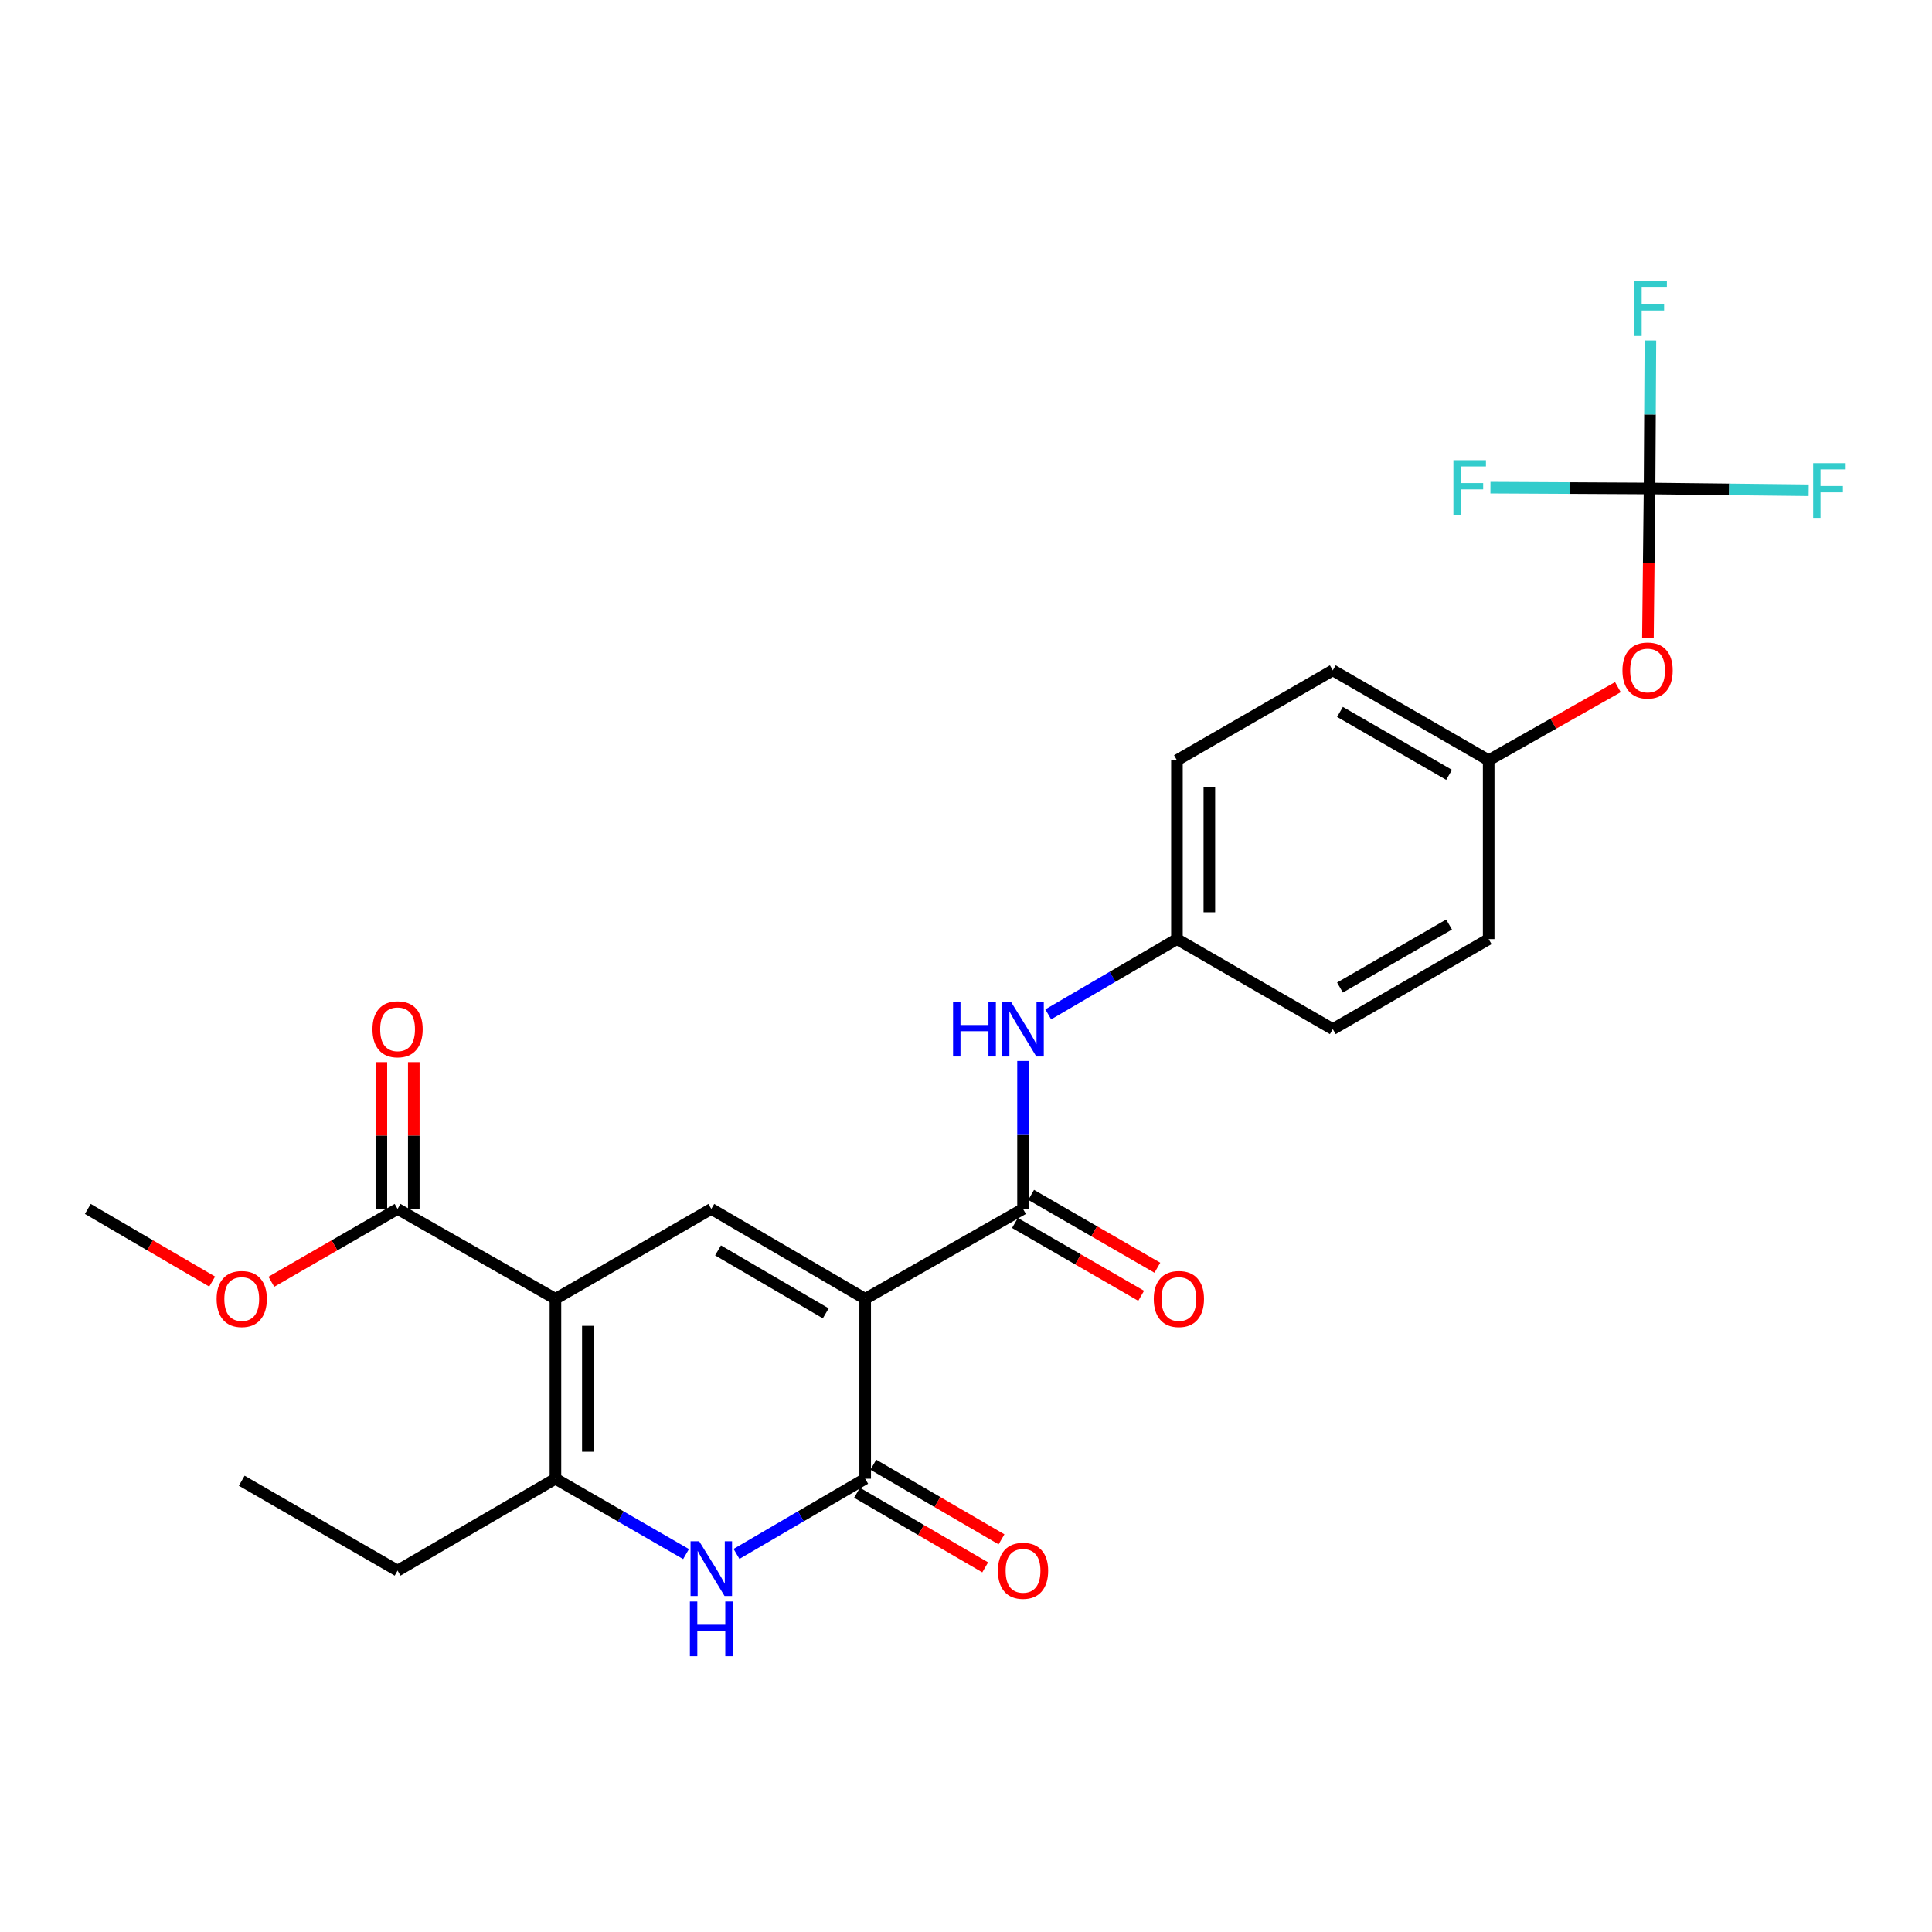 <?xml version='1.0' encoding='iso-8859-1'?>
<svg version='1.1' baseProfile='full'
              xmlns='http://www.w3.org/2000/svg'
                      xmlns:rdkit='http://www.rdkit.org/xml'
                      xmlns:xlink='http://www.w3.org/1999/xlink'
                  xml:space='preserve'
width='1000px' height='1000px' viewBox='0 0 1000 1000'>
<!-- END OF HEADER -->
<rect style='opacity:1.0;fill:#FFFFFF;stroke:none' width='1000' height='1000' x='0' y='0'> </rect>
<path class='bond-1' d='M 447.815,672.28 L 368.167,625.74' style='fill:none;fill-rule:evenodd;stroke:#000000;stroke-width:6px;stroke-linecap:butt;stroke-linejoin:miter;stroke-opacity:1' />
<path class='bond-1' d='M 427.404,679.785 L 371.65,647.207' style='fill:none;fill-rule:evenodd;stroke:#000000;stroke-width:6px;stroke-linecap:butt;stroke-linejoin:miter;stroke-opacity:1' />
<path class='bond-2' d='M 447.815,672.28 L 447.815,765.388' style='fill:none;fill-rule:evenodd;stroke:#000000;stroke-width:6px;stroke-linecap:butt;stroke-linejoin:miter;stroke-opacity:1' />
<path class='bond-5' d='M 447.815,672.28 L 529.524,625.74' style='fill:none;fill-rule:evenodd;stroke:#000000;stroke-width:6px;stroke-linecap:butt;stroke-linejoin:miter;stroke-opacity:1' />
<path class='bond-0' d='M 287.494,672.28 L 368.167,625.74' style='fill:none;fill-rule:evenodd;stroke:#000000;stroke-width:6px;stroke-linecap:butt;stroke-linejoin:miter;stroke-opacity:1' />
<path class='bond-6' d='M 287.494,672.28 L 205.786,625.74' style='fill:none;fill-rule:evenodd;stroke:#000000;stroke-width:6px;stroke-linecap:butt;stroke-linejoin:miter;stroke-opacity:1' />
<path class='bond-26' d='M 287.494,672.28 L 287.494,765.388' style='fill:none;fill-rule:evenodd;stroke:#000000;stroke-width:6px;stroke-linecap:butt;stroke-linejoin:miter;stroke-opacity:1' />
<path class='bond-26' d='M 304.272,686.246 L 304.272,751.422' style='fill:none;fill-rule:evenodd;stroke:#000000;stroke-width:6px;stroke-linecap:butt;stroke-linejoin:miter;stroke-opacity:1' />
<path class='bond-3' d='M 447.815,765.388 L 414.514,784.846' style='fill:none;fill-rule:evenodd;stroke:#000000;stroke-width:6px;stroke-linecap:butt;stroke-linejoin:miter;stroke-opacity:1' />
<path class='bond-3' d='M 414.514,784.846 L 381.213,804.305' style='fill:none;fill-rule:evenodd;stroke:#0000FF;stroke-width:6px;stroke-linecap:butt;stroke-linejoin:miter;stroke-opacity:1' />
<path class='bond-9' d='M 443.595,772.638 L 476.767,791.949' style='fill:none;fill-rule:evenodd;stroke:#000000;stroke-width:6px;stroke-linecap:butt;stroke-linejoin:miter;stroke-opacity:1' />
<path class='bond-9' d='M 476.767,791.949 L 509.94,811.26' style='fill:none;fill-rule:evenodd;stroke:#FF0000;stroke-width:6px;stroke-linecap:butt;stroke-linejoin:miter;stroke-opacity:1' />
<path class='bond-9' d='M 452.036,758.138 L 485.208,777.449' style='fill:none;fill-rule:evenodd;stroke:#000000;stroke-width:6px;stroke-linecap:butt;stroke-linejoin:miter;stroke-opacity:1' />
<path class='bond-9' d='M 485.208,777.449 L 518.38,796.76' style='fill:none;fill-rule:evenodd;stroke:#FF0000;stroke-width:6px;stroke-linecap:butt;stroke-linejoin:miter;stroke-opacity:1' />
<path class='bond-4' d='M 355.099,804.389 L 321.296,784.888' style='fill:none;fill-rule:evenodd;stroke:#0000FF;stroke-width:6px;stroke-linecap:butt;stroke-linejoin:miter;stroke-opacity:1' />
<path class='bond-4' d='M 321.296,784.888 L 287.494,765.388' style='fill:none;fill-rule:evenodd;stroke:#000000;stroke-width:6px;stroke-linecap:butt;stroke-linejoin:miter;stroke-opacity:1' />
<path class='bond-19' d='M 287.494,765.388 L 205.786,812.953' style='fill:none;fill-rule:evenodd;stroke:#000000;stroke-width:6px;stroke-linecap:butt;stroke-linejoin:miter;stroke-opacity:1' />
<path class='bond-8' d='M 529.524,625.74 L 529.524,587.444' style='fill:none;fill-rule:evenodd;stroke:#000000;stroke-width:6px;stroke-linecap:butt;stroke-linejoin:miter;stroke-opacity:1' />
<path class='bond-8' d='M 529.524,587.444 L 529.524,549.148' style='fill:none;fill-rule:evenodd;stroke:#0000FF;stroke-width:6px;stroke-linecap:butt;stroke-linejoin:miter;stroke-opacity:1' />
<path class='bond-10' d='M 525.331,633.007 L 557.999,651.855' style='fill:none;fill-rule:evenodd;stroke:#000000;stroke-width:6px;stroke-linecap:butt;stroke-linejoin:miter;stroke-opacity:1' />
<path class='bond-10' d='M 557.999,651.855 L 590.667,670.703' style='fill:none;fill-rule:evenodd;stroke:#FF0000;stroke-width:6px;stroke-linecap:butt;stroke-linejoin:miter;stroke-opacity:1' />
<path class='bond-10' d='M 533.716,618.474 L 566.384,637.322' style='fill:none;fill-rule:evenodd;stroke:#000000;stroke-width:6px;stroke-linecap:butt;stroke-linejoin:miter;stroke-opacity:1' />
<path class='bond-10' d='M 566.384,637.322 L 599.052,656.17' style='fill:none;fill-rule:evenodd;stroke:#FF0000;stroke-width:6px;stroke-linecap:butt;stroke-linejoin:miter;stroke-opacity:1' />
<path class='bond-12' d='M 214.175,625.74 L 214.175,587.744' style='fill:none;fill-rule:evenodd;stroke:#000000;stroke-width:6px;stroke-linecap:butt;stroke-linejoin:miter;stroke-opacity:1' />
<path class='bond-12' d='M 214.175,587.744 L 214.175,549.748' style='fill:none;fill-rule:evenodd;stroke:#FF0000;stroke-width:6px;stroke-linecap:butt;stroke-linejoin:miter;stroke-opacity:1' />
<path class='bond-12' d='M 197.397,625.74 L 197.397,587.744' style='fill:none;fill-rule:evenodd;stroke:#000000;stroke-width:6px;stroke-linecap:butt;stroke-linejoin:miter;stroke-opacity:1' />
<path class='bond-12' d='M 197.397,587.744 L 197.397,549.748' style='fill:none;fill-rule:evenodd;stroke:#FF0000;stroke-width:6px;stroke-linecap:butt;stroke-linejoin:miter;stroke-opacity:1' />
<path class='bond-18' d='M 205.786,625.74 L 173.118,644.588' style='fill:none;fill-rule:evenodd;stroke:#000000;stroke-width:6px;stroke-linecap:butt;stroke-linejoin:miter;stroke-opacity:1' />
<path class='bond-18' d='M 173.118,644.588 L 140.45,663.437' style='fill:none;fill-rule:evenodd;stroke:#FF0000;stroke-width:6px;stroke-linecap:butt;stroke-linejoin:miter;stroke-opacity:1' />
<path class='bond-7' d='M 853.802,252.834 L 853.38,291.564' style='fill:none;fill-rule:evenodd;stroke:#000000;stroke-width:6px;stroke-linecap:butt;stroke-linejoin:miter;stroke-opacity:1' />
<path class='bond-7' d='M 853.38,291.564 L 852.959,330.293' style='fill:none;fill-rule:evenodd;stroke:#FF0000;stroke-width:6px;stroke-linecap:butt;stroke-linejoin:miter;stroke-opacity:1' />
<path class='bond-14' d='M 853.802,252.834 L 894.973,253.296' style='fill:none;fill-rule:evenodd;stroke:#000000;stroke-width:6px;stroke-linecap:butt;stroke-linejoin:miter;stroke-opacity:1' />
<path class='bond-14' d='M 894.973,253.296 L 936.144,253.757' style='fill:none;fill-rule:evenodd;stroke:#33CCCC;stroke-width:6px;stroke-linecap:butt;stroke-linejoin:miter;stroke-opacity:1' />
<path class='bond-15' d='M 853.802,252.834 L 812.627,252.619' style='fill:none;fill-rule:evenodd;stroke:#000000;stroke-width:6px;stroke-linecap:butt;stroke-linejoin:miter;stroke-opacity:1' />
<path class='bond-15' d='M 812.627,252.619 L 771.451,252.405' style='fill:none;fill-rule:evenodd;stroke:#33CCCC;stroke-width:6px;stroke-linecap:butt;stroke-linejoin:miter;stroke-opacity:1' />
<path class='bond-16' d='M 853.802,252.834 L 854.025,214.537' style='fill:none;fill-rule:evenodd;stroke:#000000;stroke-width:6px;stroke-linecap:butt;stroke-linejoin:miter;stroke-opacity:1' />
<path class='bond-16' d='M 854.025,214.537 L 854.247,176.241' style='fill:none;fill-rule:evenodd;stroke:#33CCCC;stroke-width:6px;stroke-linecap:butt;stroke-linejoin:miter;stroke-opacity:1' />
<path class='bond-13' d='M 542.571,525.032 L 575.876,505.558' style='fill:none;fill-rule:evenodd;stroke:#0000FF;stroke-width:6px;stroke-linecap:butt;stroke-linejoin:miter;stroke-opacity:1' />
<path class='bond-13' d='M 575.876,505.558 L 609.181,486.083' style='fill:none;fill-rule:evenodd;stroke:#000000;stroke-width:6px;stroke-linecap:butt;stroke-linejoin:miter;stroke-opacity:1' />
<path class='bond-11' d='M 837.415,355.661 L 803.976,374.584' style='fill:none;fill-rule:evenodd;stroke:#FF0000;stroke-width:6px;stroke-linecap:butt;stroke-linejoin:miter;stroke-opacity:1' />
<path class='bond-11' d='M 803.976,374.584 L 770.538,393.507' style='fill:none;fill-rule:evenodd;stroke:#000000;stroke-width:6px;stroke-linecap:butt;stroke-linejoin:miter;stroke-opacity:1' />
<path class='bond-20' d='M 609.181,486.083 L 689.855,532.661' style='fill:none;fill-rule:evenodd;stroke:#000000;stroke-width:6px;stroke-linecap:butt;stroke-linejoin:miter;stroke-opacity:1' />
<path class='bond-21' d='M 609.181,486.083 L 609.181,393.507' style='fill:none;fill-rule:evenodd;stroke:#000000;stroke-width:6px;stroke-linecap:butt;stroke-linejoin:miter;stroke-opacity:1' />
<path class='bond-21' d='M 625.959,472.197 L 625.959,407.393' style='fill:none;fill-rule:evenodd;stroke:#000000;stroke-width:6px;stroke-linecap:butt;stroke-linejoin:miter;stroke-opacity:1' />
<path class='bond-17' d='M 770.538,393.507 L 689.855,346.967' style='fill:none;fill-rule:evenodd;stroke:#000000;stroke-width:6px;stroke-linecap:butt;stroke-linejoin:miter;stroke-opacity:1' />
<path class='bond-17' d='M 750.052,401.059 L 693.574,368.481' style='fill:none;fill-rule:evenodd;stroke:#000000;stroke-width:6px;stroke-linecap:butt;stroke-linejoin:miter;stroke-opacity:1' />
<path class='bond-27' d='M 770.538,393.507 L 770.538,486.083' style='fill:none;fill-rule:evenodd;stroke:#000000;stroke-width:6px;stroke-linecap:butt;stroke-linejoin:miter;stroke-opacity:1' />
<path class='bond-24' d='M 109.815,663.338 L 77.635,644.539' style='fill:none;fill-rule:evenodd;stroke:#FF0000;stroke-width:6px;stroke-linecap:butt;stroke-linejoin:miter;stroke-opacity:1' />
<path class='bond-24' d='M 77.635,644.539 L 45.455,625.74' style='fill:none;fill-rule:evenodd;stroke:#000000;stroke-width:6px;stroke-linecap:butt;stroke-linejoin:miter;stroke-opacity:1' />
<path class='bond-25' d='M 205.786,812.953 L 125.121,766.423' style='fill:none;fill-rule:evenodd;stroke:#000000;stroke-width:6px;stroke-linecap:butt;stroke-linejoin:miter;stroke-opacity:1' />
<path class='bond-22' d='M 689.855,532.661 L 770.538,486.083' style='fill:none;fill-rule:evenodd;stroke:#000000;stroke-width:6px;stroke-linecap:butt;stroke-linejoin:miter;stroke-opacity:1' />
<path class='bond-22' d='M 693.569,511.144 L 750.047,478.539' style='fill:none;fill-rule:evenodd;stroke:#000000;stroke-width:6px;stroke-linecap:butt;stroke-linejoin:miter;stroke-opacity:1' />
<path class='bond-23' d='M 609.181,393.507 L 689.855,346.967' style='fill:none;fill-rule:evenodd;stroke:#000000;stroke-width:6px;stroke-linecap:butt;stroke-linejoin:miter;stroke-opacity:1' />
<path  class='atom-4' d='M 361.907 797.768
L 371.187 812.768
Q 372.107 814.248, 373.587 816.928
Q 375.067 819.608, 375.147 819.768
L 375.147 797.768
L 378.907 797.768
L 378.907 826.088
L 375.027 826.088
L 365.067 809.688
Q 363.907 807.768, 362.667 805.568
Q 361.467 803.368, 361.107 802.688
L 361.107 826.088
L 357.427 826.088
L 357.427 797.768
L 361.907 797.768
' fill='#0000FF'/>
<path  class='atom-4' d='M 357.087 828.92
L 360.927 828.92
L 360.927 840.96
L 375.407 840.96
L 375.407 828.92
L 379.247 828.92
L 379.247 857.24
L 375.407 857.24
L 375.407 844.16
L 360.927 844.16
L 360.927 857.24
L 357.087 857.24
L 357.087 828.92
' fill='#0000FF'/>
<path  class='atom-9' d='M 493.304 518.501
L 497.144 518.501
L 497.144 530.541
L 511.624 530.541
L 511.624 518.501
L 515.464 518.501
L 515.464 546.821
L 511.624 546.821
L 511.624 533.741
L 497.144 533.741
L 497.144 546.821
L 493.304 546.821
L 493.304 518.501
' fill='#0000FF'/>
<path  class='atom-9' d='M 523.264 518.501
L 532.544 533.501
Q 533.464 534.981, 534.944 537.661
Q 536.424 540.341, 536.504 540.501
L 536.504 518.501
L 540.264 518.501
L 540.264 546.821
L 536.384 546.821
L 526.424 530.421
Q 525.264 528.501, 524.024 526.301
Q 522.824 524.101, 522.464 523.421
L 522.464 546.821
L 518.784 546.821
L 518.784 518.501
L 523.264 518.501
' fill='#0000FF'/>
<path  class='atom-10' d='M 516.524 813.033
Q 516.524 806.233, 519.884 802.433
Q 523.244 798.633, 529.524 798.633
Q 535.804 798.633, 539.164 802.433
Q 542.524 806.233, 542.524 813.033
Q 542.524 819.913, 539.124 823.833
Q 535.724 827.713, 529.524 827.713
Q 523.284 827.713, 519.884 823.833
Q 516.524 819.953, 516.524 813.033
M 529.524 824.513
Q 533.844 824.513, 536.164 821.633
Q 538.524 818.713, 538.524 813.033
Q 538.524 807.473, 536.164 804.673
Q 533.844 801.833, 529.524 801.833
Q 525.204 801.833, 522.844 804.633
Q 520.524 807.433, 520.524 813.033
Q 520.524 818.753, 522.844 821.633
Q 525.204 824.513, 529.524 824.513
' fill='#FF0000'/>
<path  class='atom-11' d='M 597.188 672.36
Q 597.188 665.56, 600.548 661.76
Q 603.908 657.96, 610.188 657.96
Q 616.468 657.96, 619.828 661.76
Q 623.188 665.56, 623.188 672.36
Q 623.188 679.24, 619.788 683.16
Q 616.388 687.04, 610.188 687.04
Q 603.948 687.04, 600.548 683.16
Q 597.188 679.28, 597.188 672.36
M 610.188 683.84
Q 614.508 683.84, 616.828 680.96
Q 619.188 678.04, 619.188 672.36
Q 619.188 666.8, 616.828 664
Q 614.508 661.16, 610.188 661.16
Q 605.868 661.16, 603.508 663.96
Q 601.188 666.76, 601.188 672.36
Q 601.188 678.08, 603.508 680.96
Q 605.868 683.84, 610.188 683.84
' fill='#FF0000'/>
<path  class='atom-12' d='M 839.777 347.047
Q 839.777 340.247, 843.137 336.447
Q 846.497 332.647, 852.777 332.647
Q 859.057 332.647, 862.417 336.447
Q 865.777 340.247, 865.777 347.047
Q 865.777 353.927, 862.377 357.847
Q 858.977 361.727, 852.777 361.727
Q 846.537 361.727, 843.137 357.847
Q 839.777 353.967, 839.777 347.047
M 852.777 358.527
Q 857.097 358.527, 859.417 355.647
Q 861.777 352.727, 861.777 347.047
Q 861.777 341.487, 859.417 338.687
Q 857.097 335.847, 852.777 335.847
Q 848.457 335.847, 846.097 338.647
Q 843.777 341.447, 843.777 347.047
Q 843.777 352.767, 846.097 355.647
Q 848.457 358.527, 852.777 358.527
' fill='#FF0000'/>
<path  class='atom-13' d='M 192.786 532.741
Q 192.786 525.941, 196.146 522.141
Q 199.506 518.341, 205.786 518.341
Q 212.066 518.341, 215.426 522.141
Q 218.786 525.941, 218.786 532.741
Q 218.786 539.621, 215.386 543.541
Q 211.986 547.421, 205.786 547.421
Q 199.546 547.421, 196.146 543.541
Q 192.786 539.661, 192.786 532.741
M 205.786 544.221
Q 210.106 544.221, 212.426 541.341
Q 214.786 538.421, 214.786 532.741
Q 214.786 527.181, 212.426 524.381
Q 210.106 521.541, 205.786 521.541
Q 201.466 521.541, 199.106 524.341
Q 196.786 527.141, 196.786 532.741
Q 196.786 538.461, 199.106 541.341
Q 201.466 544.221, 205.786 544.221
' fill='#FF0000'/>
<path  class='atom-15' d='M 938.471 239.718
L 955.311 239.718
L 955.311 242.958
L 942.271 242.958
L 942.271 251.558
L 953.871 251.558
L 953.871 254.838
L 942.271 254.838
L 942.271 268.038
L 938.471 268.038
L 938.471 239.718
' fill='#33CCCC'/>
<path  class='atom-16' d='M 752.284 238.189
L 769.124 238.189
L 769.124 241.429
L 756.084 241.429
L 756.084 250.029
L 767.684 250.029
L 767.684 253.309
L 756.084 253.309
L 756.084 266.509
L 752.284 266.509
L 752.284 238.189
' fill='#33CCCC'/>
<path  class='atom-17' d='M 845.923 145.594
L 862.763 145.594
L 862.763 148.834
L 849.723 148.834
L 849.723 157.434
L 861.323 157.434
L 861.323 160.714
L 849.723 160.714
L 849.723 173.914
L 845.923 173.914
L 845.923 145.594
' fill='#33CCCC'/>
<path  class='atom-19' d='M 112.121 672.36
Q 112.121 665.56, 115.481 661.76
Q 118.841 657.96, 125.121 657.96
Q 131.401 657.96, 134.761 661.76
Q 138.121 665.56, 138.121 672.36
Q 138.121 679.24, 134.721 683.16
Q 131.321 687.04, 125.121 687.04
Q 118.881 687.04, 115.481 683.16
Q 112.121 679.28, 112.121 672.36
M 125.121 683.84
Q 129.441 683.84, 131.761 680.96
Q 134.121 678.04, 134.121 672.36
Q 134.121 666.8, 131.761 664
Q 129.441 661.16, 125.121 661.16
Q 120.801 661.16, 118.441 663.96
Q 116.121 666.76, 116.121 672.36
Q 116.121 678.08, 118.441 680.96
Q 120.801 683.84, 125.121 683.84
' fill='#FF0000'/>
</svg>
